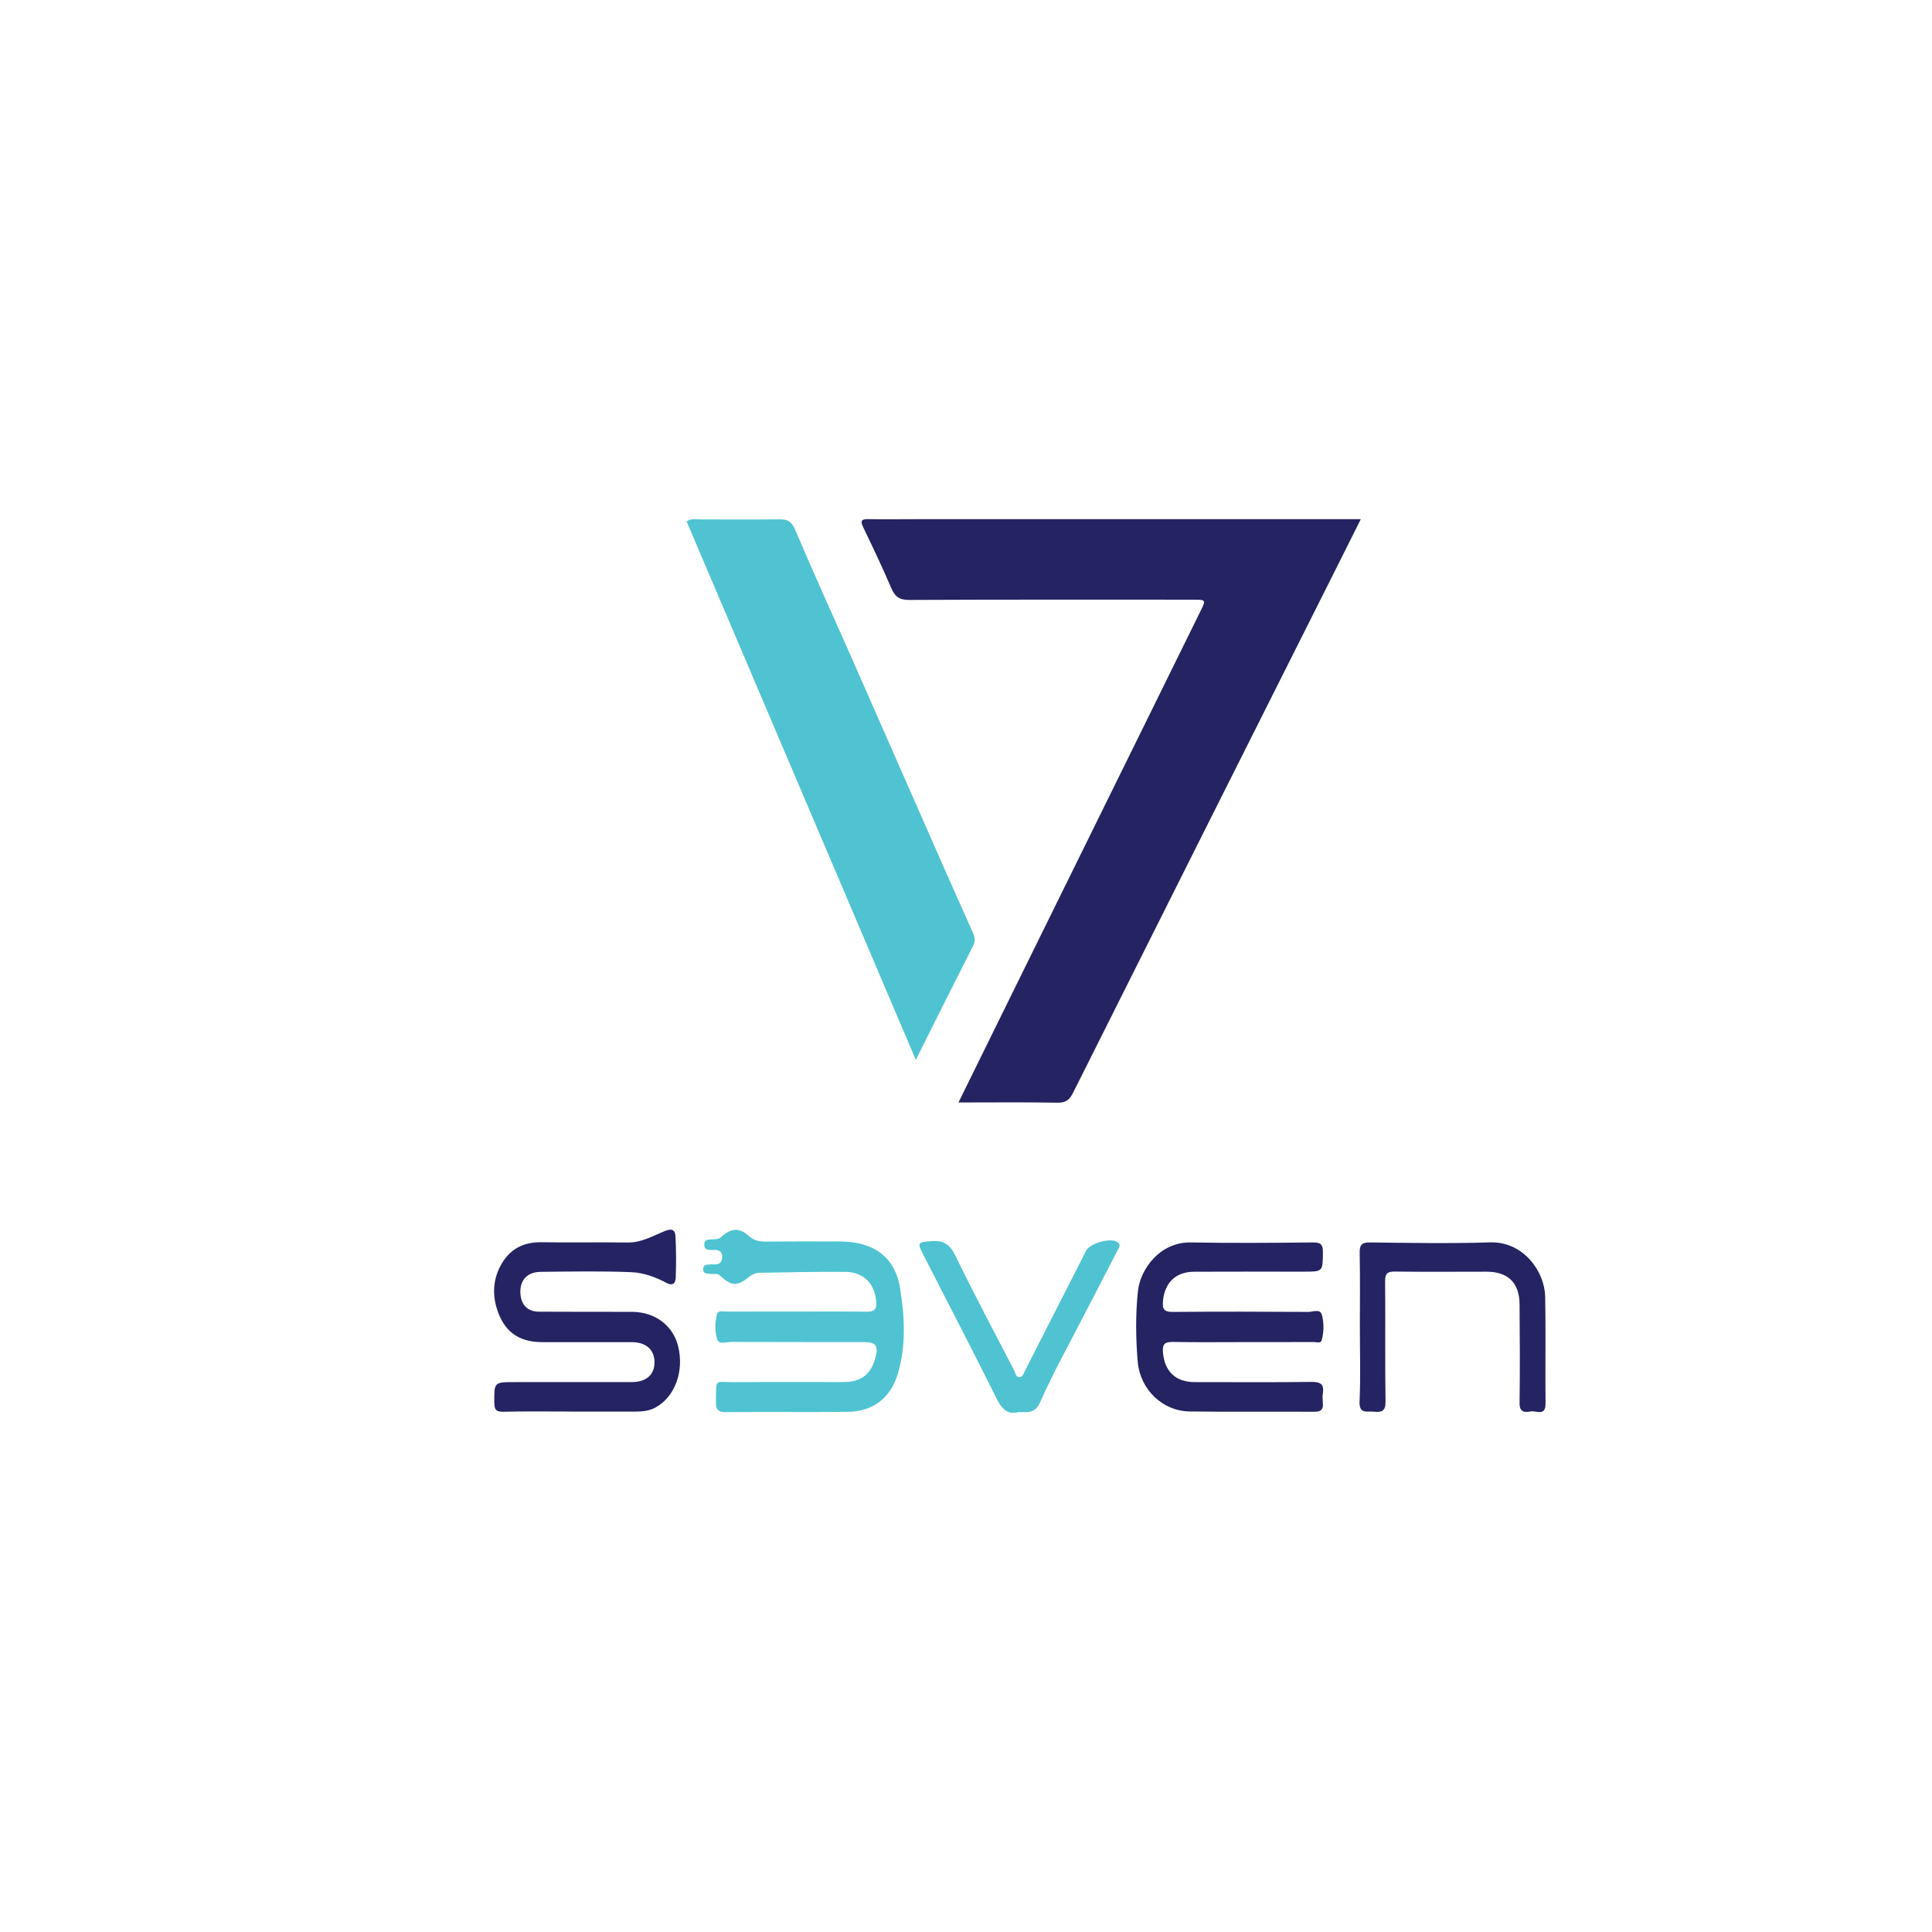 <svg xmlns="http://www.w3.org/2000/svg" id="Layer_1" viewBox="0 0 512 512"><defs><style>      .cls-1 {        fill: #252362;      }      .cls-2 {        fill: #4fc3d1;      }    </style></defs><path class="cls-1" d="M254,292.18c4.33-8.8,8.3-16.88,12.28-24.96,17.29-35.1,34.59-70.19,51.88-105.3,1.46-2.97,1.44-3-2.01-3-25.07,0-50.14-.05-75.21.07-2.62.01-3.78-.87-4.76-3.17-2.31-5.44-4.88-10.78-7.43-16.12-.79-1.64-.54-2.15,1.34-2.12,4.89.08,9.78,0,14.67,0,37.66,0,75.31,0,112.97.01.8,0,1.59,0,2.89,0-2.55,5.1-4.89,9.8-7.25,14.49-23,45.81-46.02,91.62-68.97,137.46-.95,1.9-1.91,2.73-4.15,2.69-8.52-.16-17.04-.06-26.24-.06Z"></path><path class="cls-2" d="M242.7,280.88c-20.49-48.14-40.61-95.41-60.74-142.69,1.34-.9,2.7-.54,4.01-.54,6.86.01,13.72.05,20.58-.02,2.07-.02,3.2.45,4.13,2.66,4.85,11.45,10.04,22.77,15.06,34.15,8.19,18.57,16.34,37.16,24.52,55.74,2.42,5.5,4.9,10.98,7.34,16.48.55,1.23,1.09,2.37.36,3.83-4.97,9.79-9.86,19.62-15.26,30.39Z"></path><path class="cls-2" d="M211.02,347.58c6.24,0,12.48-.08,18.72.04,2.23.04,2.64-.94,2.46-2.82-.46-4.68-3.35-7.69-8.13-7.74-7.59-.08-15.18.13-22.77.24-1.06.02-1.96.39-2.82,1.11-3.07,2.54-4.72,2.42-7.6-.33-.77-.74-1.77-.38-2.67-.5-.79-.11-1.82.07-1.86-1.14-.06-1.4,1.06-1.28,1.98-1.36.21-.02.42-.03.62-.01,1.49.16,2.43-.36,2.44-1.99.01-1.54-.95-1.86-2.27-1.85-1.1,0-2.57.25-2.48-1.5.08-1.46,1.44-1.2,2.43-1.3.72-.08,1.46,0,2.04-.58,2.35-2.33,4.82-2.6,7.16-.45,1.36,1.25,2.74,1.64,4.49,1.63,6.66-.06,13.32-.04,19.97-.02,8.62.03,14.42,3.95,15.8,12.36,1.23,7.5,1.64,15.33-.64,22.84-1.91,6.31-6.65,9.87-13.13,9.94-10.82.11-21.64-.03-32.46.07-2.18.02-2.61-.85-2.57-2.77.14-6.41-.55-5.11,5.04-5.16,9.57-.08,19.14-.02,28.71-.03,4.74,0,7.38-2.05,8.54-6.56.79-3.08.12-4.02-3.02-4.03-11.75-.02-23.51.01-35.26-.04-1.27,0-3.22.77-3.68-.68-.68-2.13-.62-4.56,0-6.77.29-1.01,1.65-.58,2.54-.59,6.14-.03,12.28-.01,18.41-.02Z"></path><path class="cls-1" d="M329.34,355.67c-6.14,0-12.28.08-18.41-.04-2.09-.04-2.92.39-2.74,2.7.4,5.05,3.29,7.93,8.41,7.94,10.3,0,20.6.08,30.89-.05,2.39-.03,3.48.53,3.08,3.04-.13.81-.07,1.67,0,2.49.17,1.7-.41,2.39-2.25,2.38-11.03-.07-22.05.07-33.08-.08-7.17-.09-13.1-5.84-13.73-13.18-.53-6.22-.6-12.49.05-18.7.59-5.68,5.71-13.06,14.02-12.91,10.81.19,21.64.11,32.45,0,2.18-.02,2.57.75,2.55,2.68-.05,5.06.03,5.06-5.11,5.06-9.67,0-19.35-.02-29.02.02-4.93.02-7.84,2.98-8.26,7.85-.18,2.18.41,2.82,2.62,2.8,11.96-.1,23.92-.07,35.89,0,1.23,0,3.15-.89,3.6.73.6,2.15.56,4.55-.03,6.77-.25.94-1.47.48-2.24.48-6.24.03-12.48.02-18.72.02Z"></path><path class="cls-1" d="M151.07,374.07c-5.82,0-11.65-.08-17.47.05-1.8.04-2.58-.22-2.6-2.29-.04-5.56-.14-5.56,5.47-5.56,10.3,0,20.59,0,30.89,0,3.96,0,6.18-2,6.09-5.42-.08-3.24-2.32-5.17-6.05-5.17-7.9,0-15.81,0-23.71,0-6.34,0-10.24-2.91-12.07-9.05-1.14-3.84-.87-7.62,1-11.15,2.3-4.35,5.95-6.37,10.95-6.28,7.59.14,15.18-.04,22.77.08,3.7.06,6.75-1.81,9.95-3.08,2.07-.82,2.64,0,2.72,1.44.2,3.63.19,7.28.07,10.91-.04,1.33-.65,2.39-2.46,1.43-2.89-1.55-6.1-2.71-9.29-2.84-7.99-.33-16.01-.17-24.02-.09-3.74.03-5.72,2.38-5.37,6.04.27,2.84,1.98,4.5,4.87,4.52,8.22.05,16.43.02,24.65.04,6.1.02,10.86,3.57,12.24,9.07,1.67,6.7-.84,13.49-6.04,16.31-1.8.98-3.77,1.06-5.75,1.06-5.62.01-11.23,0-16.85,0h0Z"></path><path class="cls-1" d="M360.38,351.74c0-6.55.08-13.1-.05-19.65-.04-2.11.43-2.85,2.7-2.83,10.6.12,21.22.32,31.81-.02,8.97-.29,14.5,7.82,14.64,14.31.2,9.46,0,18.92.1,28.38.04,3.52-2.46,1.85-3.94,2.12-1.62.29-2.98.21-2.94-2.25.12-8.73.07-17.47,0-26.2-.04-5.64-3.08-8.58-8.71-8.59-8.11,0-16.22.07-24.33-.03-2.04-.03-2.61.55-2.59,2.61.1,10.6-.05,21.21.11,31.81.04,2.63-1.04,2.92-3.11,2.71-1.82-.18-3.92.71-3.77-2.73.29-6.54.08-13.1.08-19.65Z"></path><path class="cls-2" d="M269.92,374.22c-2.91.78-4.44-.81-5.84-3.63-6.36-12.82-12.98-25.52-19.49-38.26-1.55-3.03-1.33-3.13,2.21-3.41,3.22-.25,4.91.79,6.38,3.83,4.98,10.27,10.37,20.33,15.61,30.47.36.69.37,1.8,1.47,1.73.82-.06,1-.97,1.32-1.59,5.42-10.62,10.84-21.24,16.24-31.88,1.03-2.04,6.58-3.59,8.36-2.28,1,.74.28,1.59-.04,2.21-3.06,6.01-6.21,11.97-9.3,17.96-3.79,7.37-7.84,14.63-11.18,22.21-1.33,3.02-3.19,2.66-5.73,2.65Z"></path></svg>
